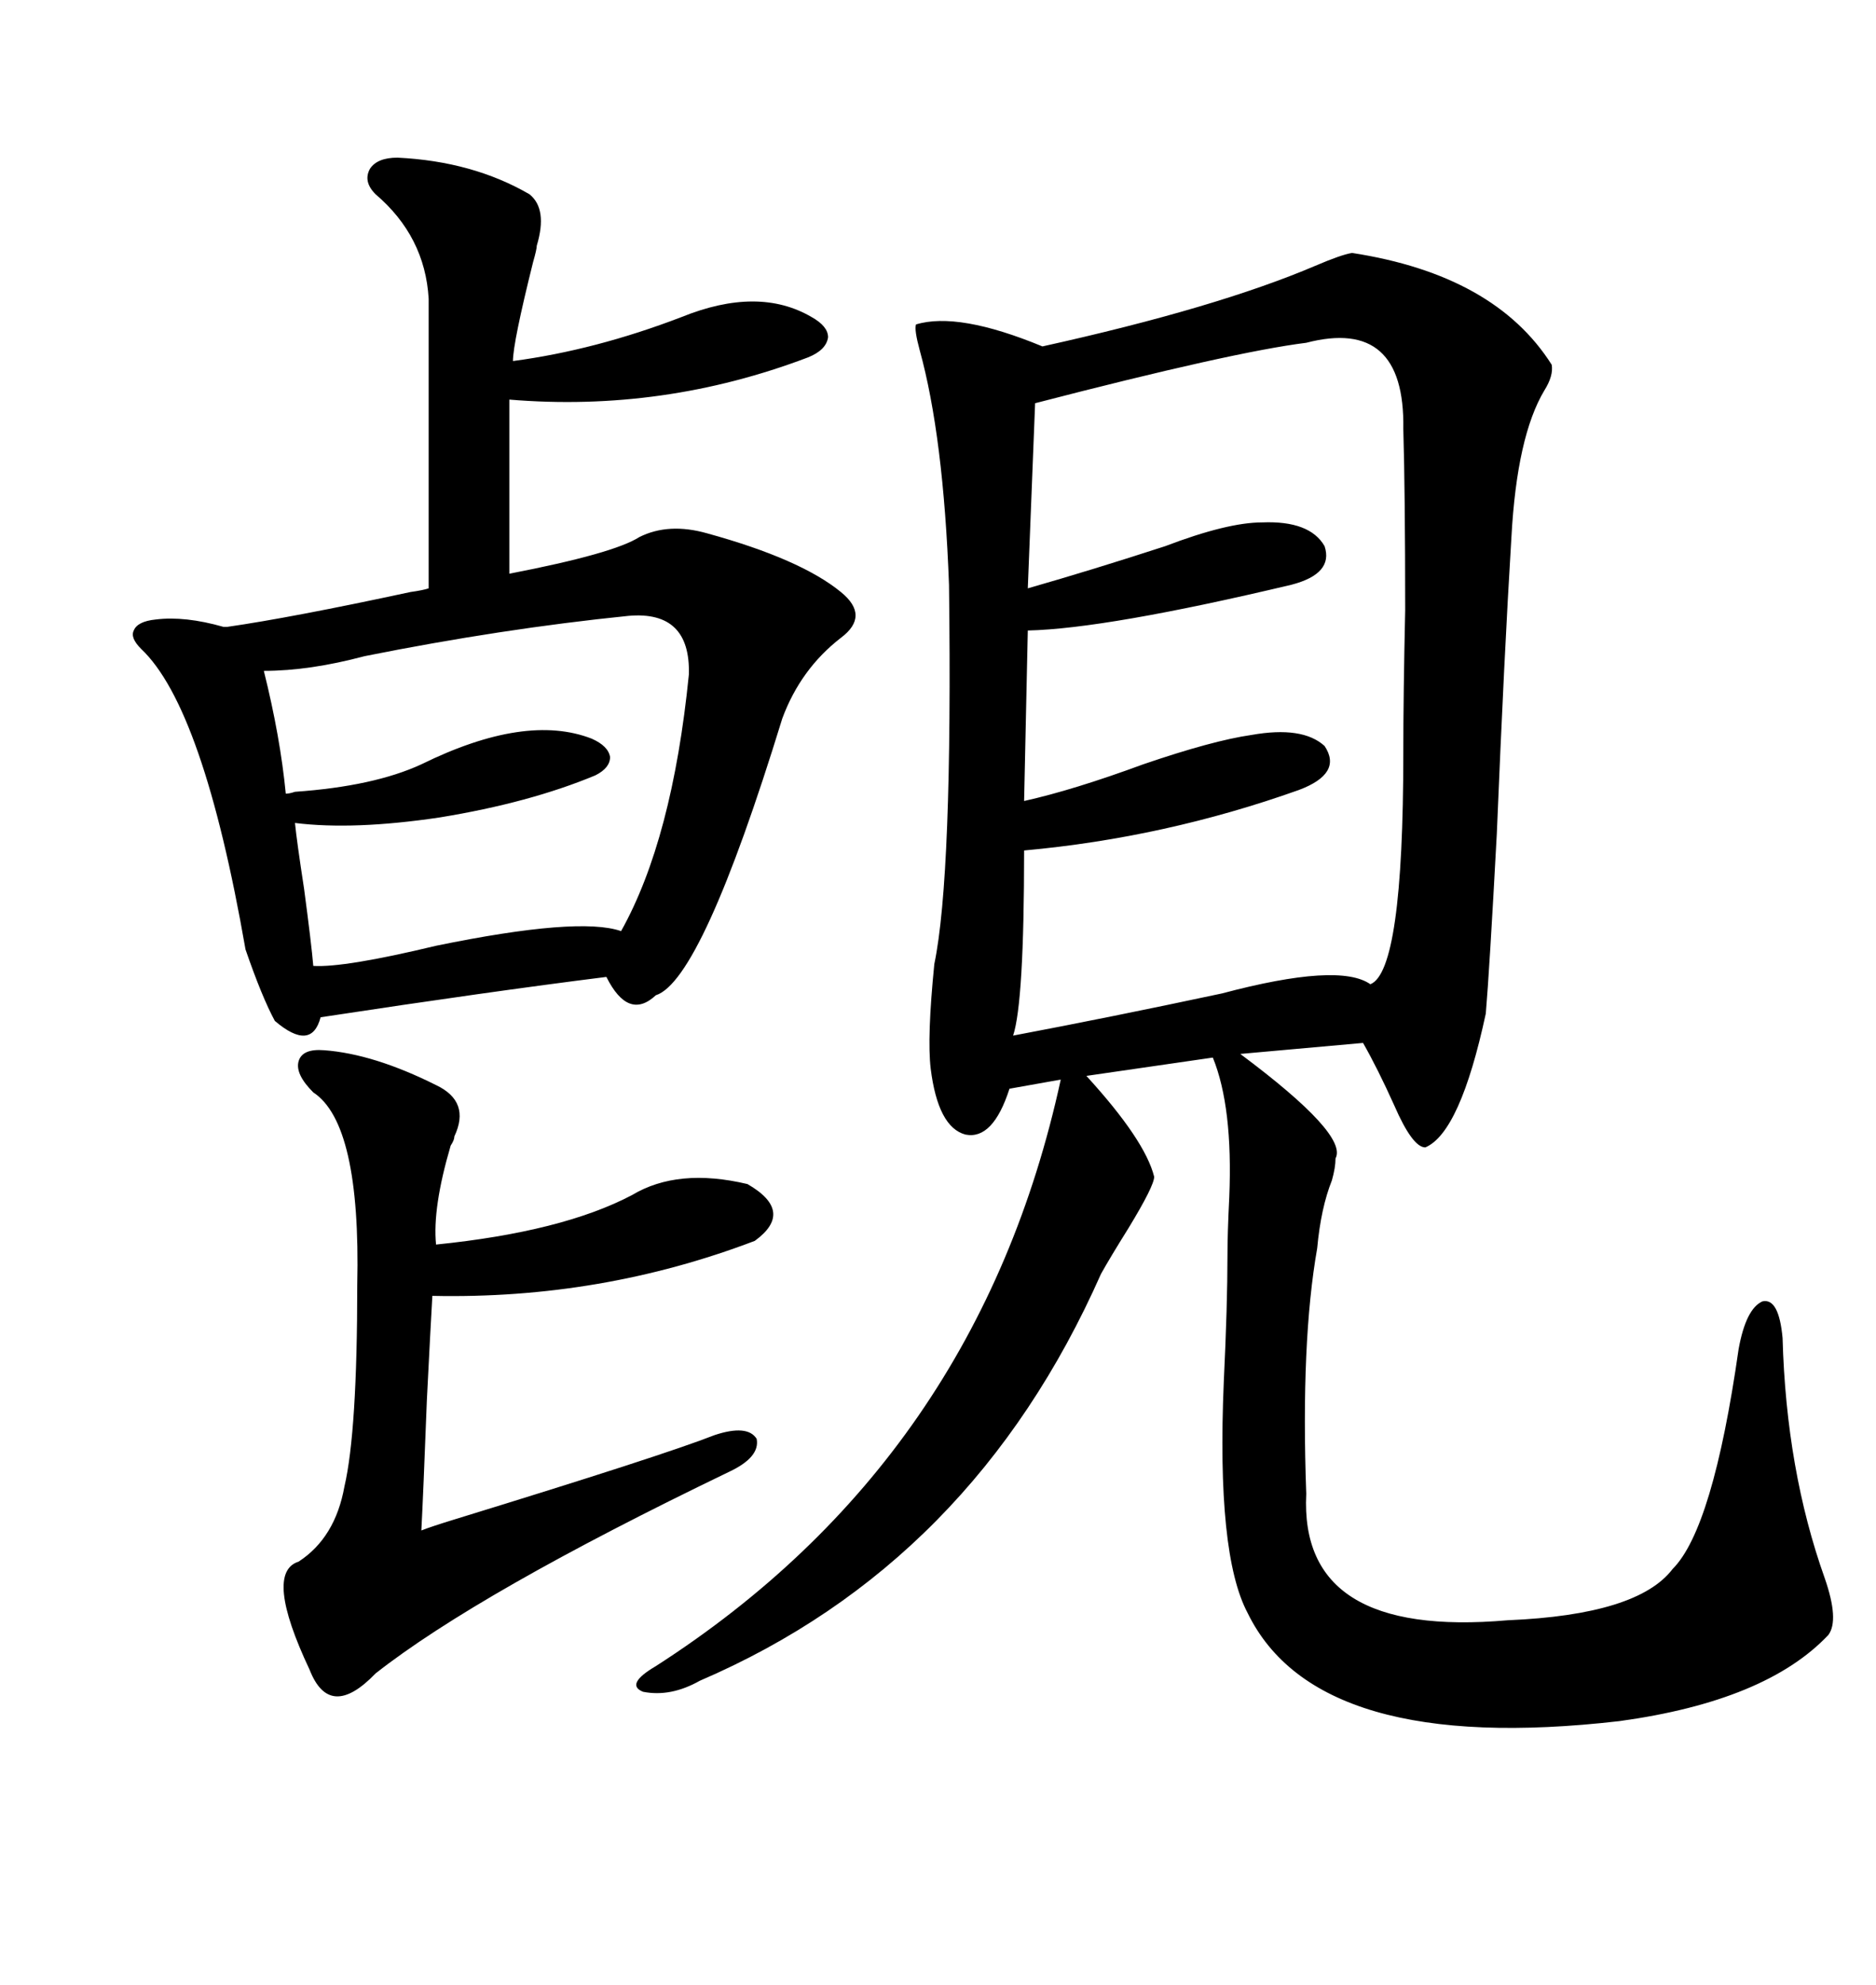 <svg xmlns="http://www.w3.org/2000/svg" xmlns:xlink="http://www.w3.org/1999/xlink" width="300" height="317.285"><path d="M216.21 40.43L216.21 40.43Q239.06 43.95 248.14 58.30L248.14 58.30Q248.44 60.06 246.97 62.40L246.97 62.40Q242.58 69.73 241.70 85.84L241.70 85.84Q240.53 104.88 239.36 133.30L239.36 133.30Q238.18 155.27 237.60 162.01L237.60 162.01Q233.50 181.05 227.93 183.40L227.93 183.40Q225.88 183.40 222.95 176.66L222.95 176.66Q220.31 170.80 217.97 166.70L217.97 166.70L198.34 168.46Q215.63 181.35 213.57 185.16L213.57 185.16Q213.57 186.62 212.99 188.67L212.99 188.67Q211.23 193.07 210.64 199.51L210.64 199.51Q208.01 214.45 208.89 238.77L208.89 238.77Q207.71 261.91 241.11 258.98L241.11 258.98Q261.91 258.11 267.48 250.78L267.48 250.78Q273.93 244.34 278.03 215.63L278.03 215.63Q279.20 209.18 281.84 208.01L281.84 208.01Q284.47 207.42 285.06 213.87L285.06 213.87Q285.64 234.96 291.80 252.25L291.80 252.25Q294.14 258.98 292.38 261.33L292.38 261.33Q282.42 271.88 258.98 275.10L258.98 275.10Q210.64 280.66 199.51 257.81L199.51 257.81Q194.53 248.44 195.70 220.90L195.70 220.90Q196.29 208.59 196.29 200.68L196.29 200.68Q196.29 197.17 196.58 191.31L196.58 191.31Q197.17 176.95 193.95 169.04L193.95 169.04L173.73 171.97Q183.11 182.23 184.57 188.09L184.57 188.09Q184.57 189.55 180.47 196.29L180.47 196.29Q177.54 200.98 176.07 203.61L176.07 203.61Q155.57 249.90 111.91 268.65L111.91 268.65Q107.23 271.29 102.83 270.41L102.83 270.41Q99.90 269.24 104.88 266.31L104.88 266.31Q156.45 233.20 169.63 172.56L169.63 172.56L161.43 174.02Q158.79 182.23 154.39 181.35L154.39 181.35Q150 180.18 148.83 170.80L148.83 170.80Q148.24 165.82 149.41 154.10L149.41 154.10Q152.34 140.04 151.76 93.46L151.76 93.46Q150.88 69.73 147.07 55.96L147.07 55.96Q146.19 52.73 146.48 51.86L146.48 51.86Q153.22 49.80 166.70 55.37L166.70 55.37Q194.53 49.22 210.35 42.48L210.35 42.48Q214.45 40.72 216.21 40.43ZM63.57 25.20L63.57 25.20Q75.59 25.78 84.67 31.05L84.67 31.05Q87.60 33.40 85.84 39.26L85.84 39.26Q85.84 39.84 85.25 41.89L85.25 41.89Q82.03 54.79 82.03 57.71L82.03 57.71Q95.21 55.96 108.98 50.68L108.98 50.68Q121.29 45.70 129.79 50.68L129.79 50.68Q132.42 52.15 132.42 53.91L132.42 53.91Q132.13 55.96 129.20 57.13L129.20 57.13Q106.05 65.92 81.45 63.87L81.45 63.87L81.45 91.70Q98.14 88.48 102.25 85.84L102.25 85.84Q106.93 83.50 113.09 85.25L113.09 85.25Q128.03 89.36 134.47 94.63L134.47 94.63Q139.16 98.44 134.47 101.95L134.47 101.95Q128.03 106.93 125.10 114.84L125.10 114.84Q112.21 156.74 104.88 159.08L104.88 159.08Q100.49 163.18 96.97 156.15L96.97 156.15Q78.22 158.50 51.27 162.60L51.27 162.60Q49.80 168.16 43.95 163.18L43.95 163.18Q41.89 159.38 39.26 151.76L39.26 151.76Q32.52 113.09 22.56 103.71L22.56 103.71Q20.80 101.95 21.39 100.78L21.39 100.78Q21.97 99.32 24.90 99.02L24.90 99.02Q29.59 98.44 35.74 100.20L35.74 100.20Q36.04 100.20 36.33 100.20L36.33 100.20Q46.58 98.73 65.63 94.63L65.63 94.63Q67.68 94.34 68.55 94.04L68.55 94.04L68.55 47.75Q67.97 37.79 60.06 31.05L60.06 31.05Q58.01 29.00 59.18 26.95L59.18 26.95Q60.35 25.20 63.57 25.20ZM208.89 54.79L208.89 54.79Q197.17 56.25 165.53 64.45L165.53 64.45L164.36 94.04Q174.61 91.11 186.33 87.30L186.33 87.30Q196.29 83.50 201.86 83.50L201.86 83.50Q209.47 83.20 211.82 87.30L211.82 87.30Q213.28 91.70 206.54 93.46L206.54 93.46Q176.95 100.49 164.36 100.78L164.36 100.78L163.77 128.03Q171.68 126.27 182.81 122.17L182.81 122.17Q193.95 118.36 200.10 117.48L200.10 117.48Q208.30 116.02 211.82 119.24L211.82 119.24Q214.75 123.63 207.71 126.27L207.71 126.27Q186.33 133.89 163.77 135.94L163.77 135.94Q163.77 160.25 162.01 165.53L162.01 165.53Q177.54 162.60 195.41 158.79L195.41 158.79Q214.16 153.81 219.14 157.32L219.14 157.32Q224.41 155.27 224.41 120.41L224.41 120.41Q224.41 111.04 224.71 97.56L224.71 97.56Q224.71 78.81 224.41 68.55L224.41 68.55Q224.71 50.68 208.89 54.79ZM51.86 167.87L51.86 167.87Q59.77 168.46 69.73 173.44L69.73 173.44Q75.29 176.07 72.66 181.64L72.66 181.64Q72.66 182.23 72.07 183.11L72.07 183.11Q69.14 193.07 69.73 198.93L69.73 198.93Q89.94 196.88 101.07 191.02L101.07 191.02Q108.40 186.62 119.53 189.26L119.53 189.26Q127.15 193.65 120.70 198.34L120.70 198.34Q96.09 207.71 69.14 207.13L69.14 207.13Q68.85 212.11 68.26 223.83L68.26 223.83Q67.68 239.06 67.38 244.63L67.38 244.63Q68.85 244.04 72.66 242.87L72.66 242.87Q106.05 232.62 114.26 229.39L114.26 229.39Q119.53 227.64 121.00 229.98L121.00 229.98Q121.58 232.91 116.60 235.25L116.60 235.25Q76.46 254.59 60.06 267.48L60.06 267.48Q52.73 275.10 49.51 266.89L49.51 266.89Q42.19 251.37 47.75 249.61L47.75 249.61Q53.61 245.80 55.08 237.60L55.08 237.60Q57.13 228.81 57.13 205.37L57.13 205.37Q57.71 179.59 50.10 174.61L50.10 174.61Q47.17 171.68 47.75 169.63L47.75 169.63Q48.34 167.58 51.86 167.87ZM100.49 98.44L100.49 98.44Q80.27 100.49 58.30 104.88L58.30 104.88Q49.51 107.23 42.19 107.23L42.19 107.23Q44.82 117.77 45.70 126.86L45.70 126.86Q46.29 126.86 47.17 126.56L47.17 126.56Q59.77 125.68 67.38 122.17L67.38 122.17Q84.08 113.96 94.63 118.07L94.63 118.07Q97.27 119.24 97.56 121.00L97.56 121.00Q97.56 122.75 95.21 123.93L95.21 123.93Q84.67 128.32 70.31 130.66L70.31 130.66Q56.54 132.71 47.17 131.54L47.17 131.54Q47.46 134.47 48.63 142.09L48.63 142.09Q49.80 150.88 50.10 154.39L50.10 154.39Q55.08 154.69 69.73 151.17L69.73 151.17Q92.58 146.48 99.32 148.83L99.32 148.83Q107.52 134.18 110.16 107.81L110.16 107.81Q110.45 97.56 100.49 98.44Z"/></svg>
